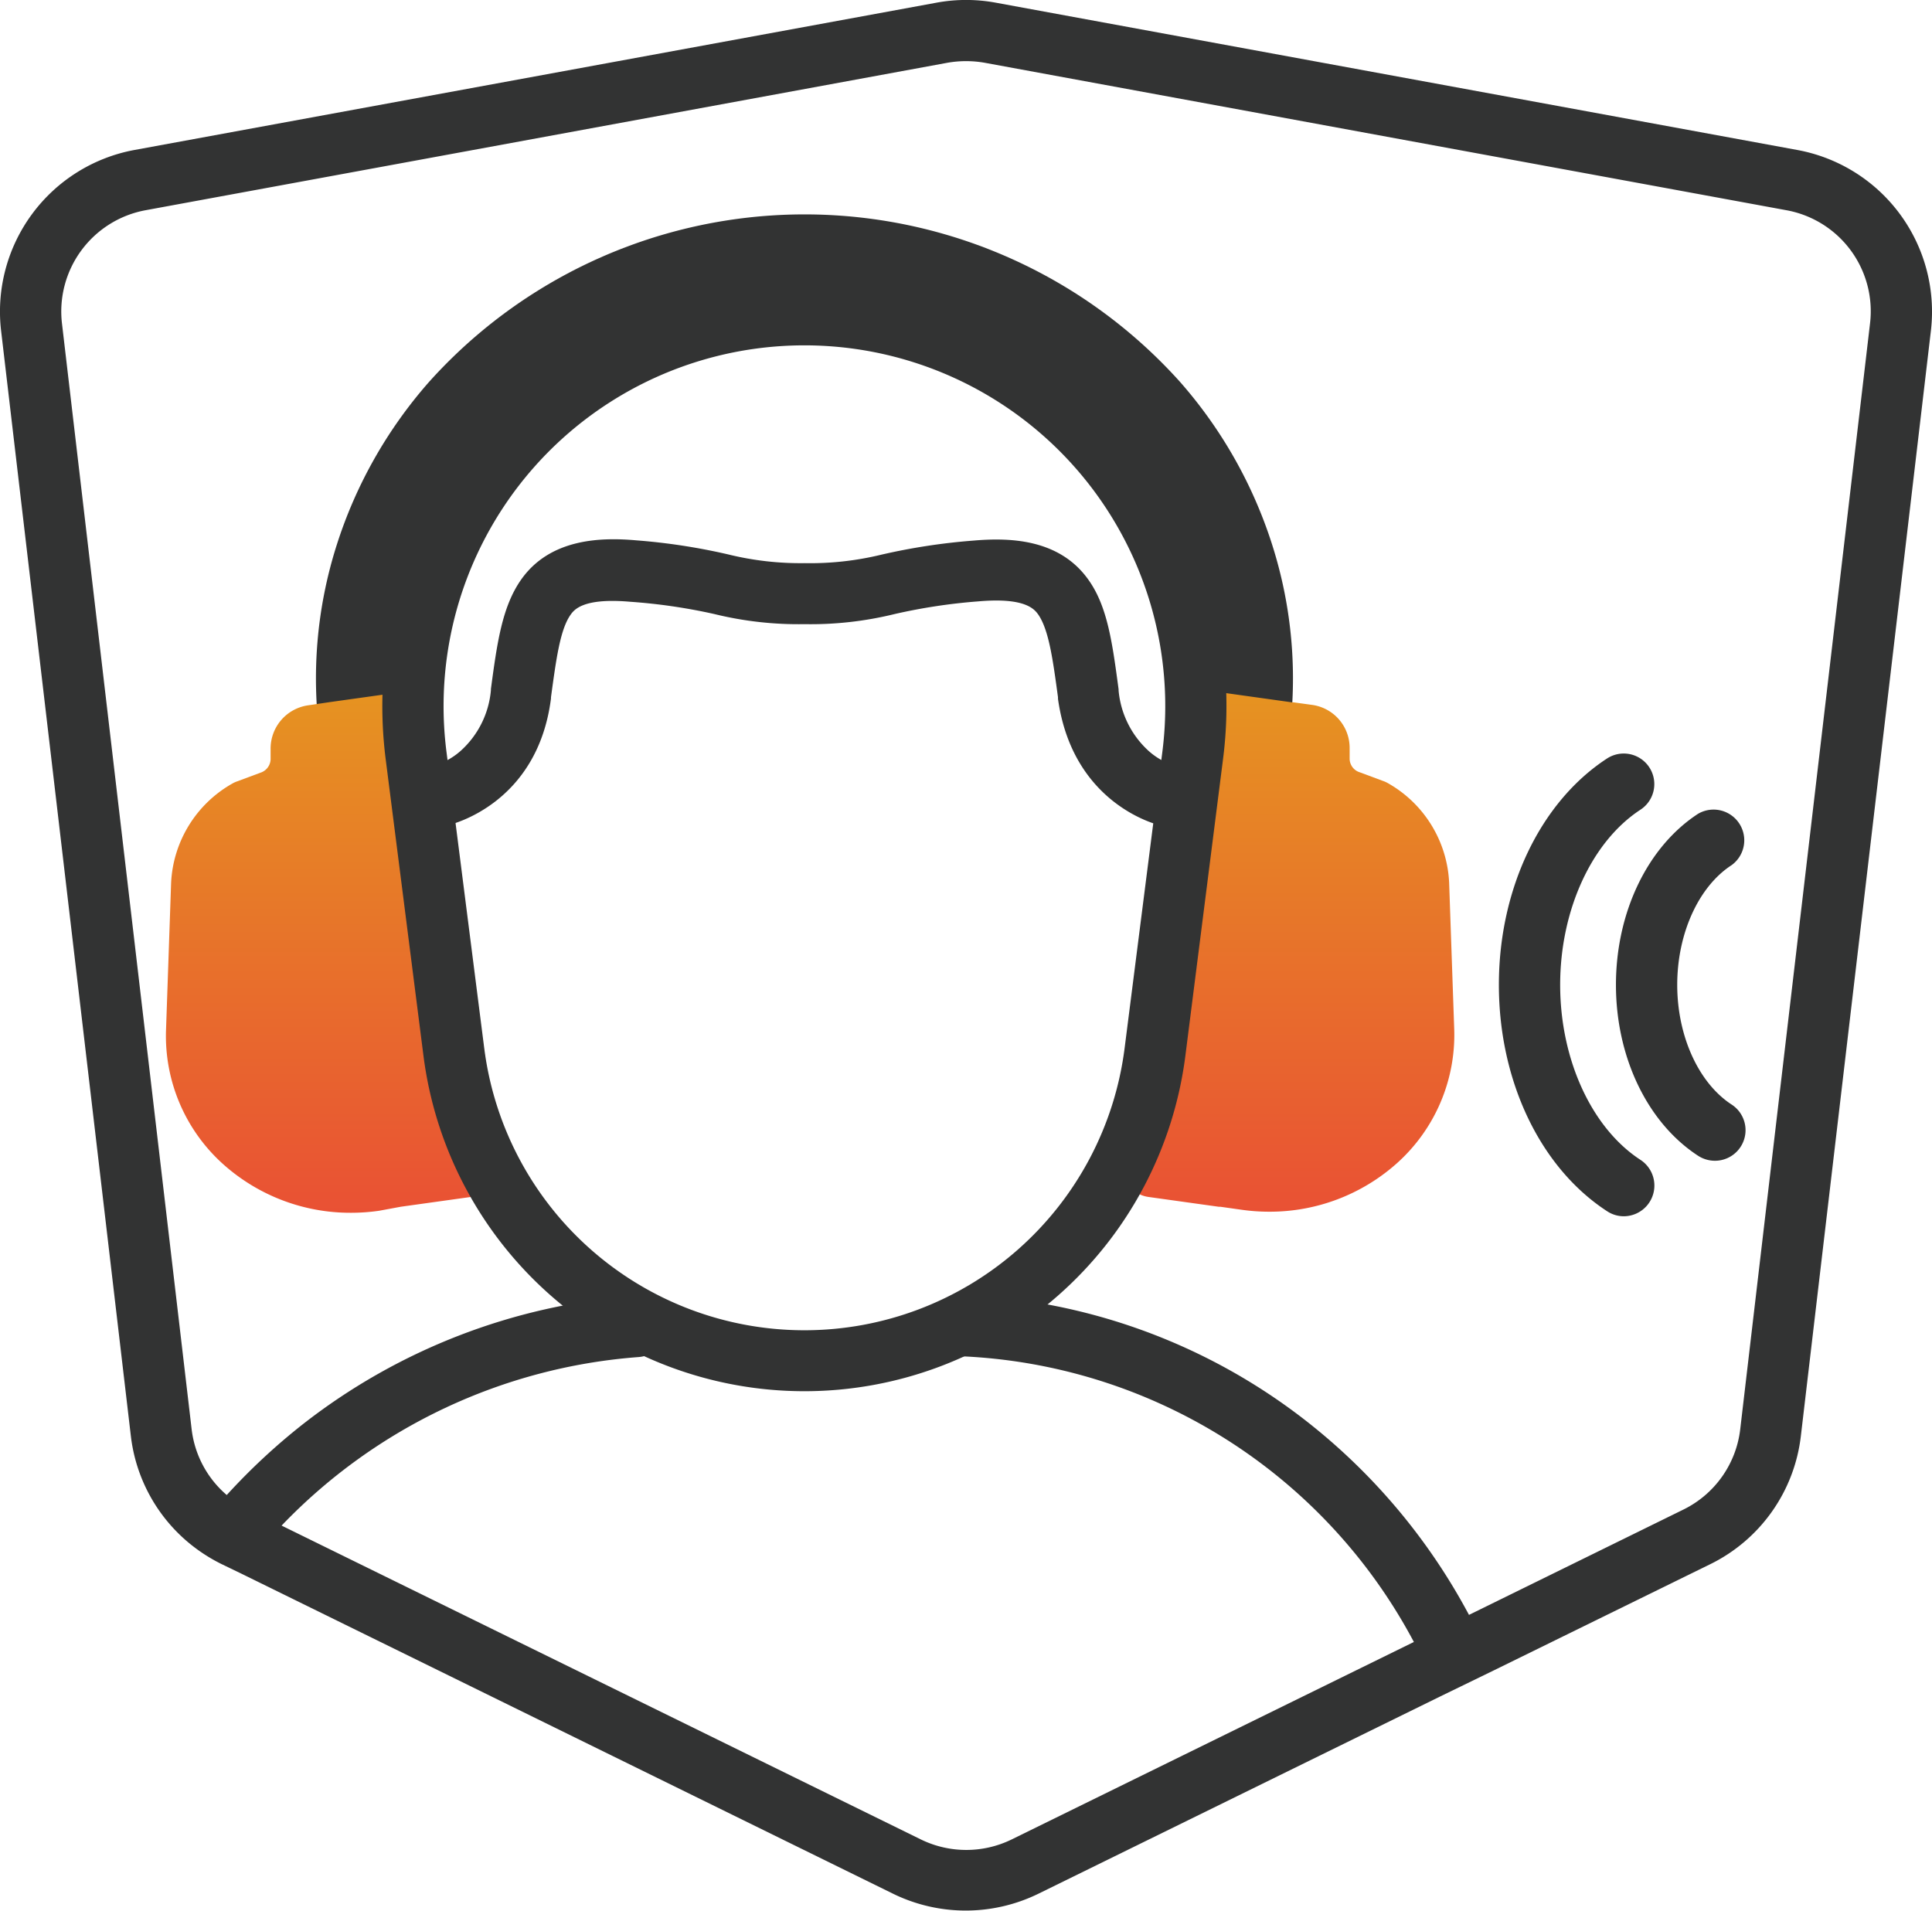 <svg xmlns="http://www.w3.org/2000/svg" xmlns:xlink="http://www.w3.org/1999/xlink" viewBox="0 0 144.08 142.52"><defs><style>.cls-1{fill:#323333;}.cls-2{fill:url(#未命名的渐变_5);}.cls-3{fill:url(#未命名的渐变_9);}.cls-4{fill:none;}</style><linearGradient id="未命名的渐变_5" x1="96.07" y1="90.4" x2="96.07" y2="51.6" gradientUnits="userSpaceOnUse"><stop offset="0" stop-color="#e95134"/><stop offset="1" stop-color="#e69321"/></linearGradient><linearGradient id="未命名的渐变_9" x1="24.86" y1="90.4" x2="24.86" y2="51.6" gradientUnits="userSpaceOnUse"><stop offset="0" stop-color="#e95134"/><stop offset="1" stop-color="#e69321"/></linearGradient></defs><title>听力</title><g id="图层_2" data-name="图层 2"><g id="图层_1-2" data-name="图层 1"><path class="cls-1" d="M91.59,59c-.21,0-.41,0-.62,0a4.57,4.57,0,0,1-3.91-5.14,24.14,24.14,0,0,0-6-19.33,28.48,28.48,0,0,0-42.25,0,24.1,24.1,0,0,0-5.94,19.33,4.57,4.57,0,1,1-9,1.22,32.78,32.78,0,0,1,1.23-14.4A34,34,0,0,1,32,28.48a37.63,37.63,0,0,1,56,0,34,34,0,0,1,6.88,12.17,32.79,32.79,0,0,1,1.24,14.4,4.57,4.57,0,0,1-4.52,4"/><path class="cls-1" d="M86.57,61.57C86.3,61.51,80,60,78.9,52.12V52c-.38-2.81-.68-5-1.46-6.15-.28-.39-.93-1.31-4.47-1a42.42,42.42,0,0,0-6.27.95,26.2,26.2,0,0,1-6.7.75,26.29,26.29,0,0,1-6.71-.75A42.22,42.22,0,0,0,47,44.88c-3.55-.31-4.2.61-4.47,1C41.76,47,41.47,49.22,41.09,52l0,.09c-1,7.86-7.4,9.39-7.67,9.45l-1-4.45h0a5.26,5.26,0,0,0,1.9-1.06,6.89,6.89,0,0,0,2.29-4.55v-.09c.46-3.43.83-6.14,2.26-8.17,2.18-3.09,6-3.15,8.59-2.92a46,46,0,0,1,6.85,1.05A22.53,22.53,0,0,0,60,42a22.44,22.44,0,0,0,5.72-.63,46.25,46.25,0,0,1,6.85-1.05c2.65-.23,6.41-.17,8.6,2.92,1.43,2,1.79,4.74,2.25,8.17v.09a6.93,6.93,0,0,0,2.29,4.55,5.26,5.26,0,0,0,1.9,1.06h0Z"/><path class="cls-2" d="M108.07,65.82a9,9,0,0,0-4.6-7.43,2.07,2.07,0,0,0-.34-.15l-1.72-.64a1.07,1.07,0,0,1-.76-1v-.79a3.24,3.24,0,0,0-2.81-3.24l-1.38-.19-.12,0-5.43-.76a1.72,1.72,0,0,0-.32,0,2.28,2.28,0,0,0-2.26,2L83.7,86.69a2.35,2.35,0,0,0,.44,1.7,2.29,2.29,0,0,0,1.51.88l5.23.73A.53.53,0,0,0,91,90l1.56.22a14.66,14.66,0,0,0,2.08.15,14.22,14.22,0,0,0,9.52-3.6,12.85,12.85,0,0,0,4.29-10Z"/><path class="cls-3" d="M37.27,86.69,32.63,53.56a2.25,2.25,0,0,0-.88-1.5,2.31,2.31,0,0,0-1.38-.46,1.77,1.77,0,0,0-.32,0l-5.43.76L23,52.6a3.26,3.26,0,0,0-2.82,3.24l0,.79a1.09,1.09,0,0,1-.76,1l-1.72.64a2.07,2.07,0,0,0-.34.15,9,9,0,0,0-4.6,7.43l-.38,11a12.85,12.85,0,0,0,4.29,10,14.21,14.21,0,0,0,9.51,3.6,14.69,14.69,0,0,0,2.09-.15L29.89,90l5.44-.76A2.27,2.27,0,0,0,37.27,86.69Z"/><path class="cls-1" d="M90,43.21A31.47,31.47,0,0,0,28.77,56.68l2.81,22.06a28.64,28.64,0,0,0,56.82,0l2.8-22.06A31.1,31.1,0,0,0,90,43.21ZM86.68,56.1,83.87,78.16a24.07,24.07,0,0,1-47.76,0L33.3,56.1a26.91,26.91,0,1,1,53.38,0Z"/><path class="cls-1" d="M121.1,90.71a2.25,2.25,0,0,1-1.24-.37c-5-3.25-8.08-9.72-8.08-16.89s3.1-13.65,8.08-16.89a2.28,2.28,0,0,1,2.49,3.82c-3.65,2.38-6,7.5-6,13.07s2.35,10.69,6,13.06a2.29,2.29,0,0,1-1.25,4.2"/><path class="cls-1" d="M127.89,86.57a2.3,2.3,0,0,1-1.25-.37c-3.78-2.46-6.13-7.35-6.13-12.75s2.35-10.3,6.13-12.76a2.29,2.29,0,0,1,2.5,3.83c-2.47,1.6-4.06,5.11-4.06,8.93s1.59,7.32,4.06,8.93a2.28,2.28,0,0,1-1.25,4.19"/><path class="cls-4" d="M22.62,106.2a45.63,45.63,0,0,1,24.67-9.54,2.28,2.28,0,0,1,.35,4.55A41.1,41.1,0,0,0,21,113.78l47.65,23.4a7.71,7.71,0,0,0,6.76,0l30-14.73a40.16,40.16,0,0,0-33.81-21.31,2.29,2.29,0,0,1,.2-4.57,44.51,44.51,0,0,1,25.34,9.21,45.54,45.54,0,0,1,12.38,14.65l16-7.86a7.66,7.66,0,0,0,4.23-6l9.68-82.47a7.66,7.66,0,0,0-6.23-8.43l-59.8-11a8.05,8.05,0,0,0-2.77,0l-59.81,11a7.68,7.68,0,0,0-6.23,8.43l9.68,82.47a7.63,7.63,0,0,0,2.62,4.92A47,47,0,0,1,22.62,106.2Z"/><path class="cls-1" d="M134.06,11.19,74.26.2a12.16,12.16,0,0,0-4.42,0L10,11.19A12.26,12.26,0,0,0,.08,24.65l9.68,82.46A12.21,12.21,0,0,0,14,115a12.55,12.55,0,0,0,2.5,1.64l1.45.7,48.68,23.91a12.33,12.33,0,0,0,10.78,0l29.94-14.7,4.11-2,16.08-7.89a12.22,12.22,0,0,0,6.76-9.56L144,24.65A12.26,12.26,0,0,0,134.06,11.19Zm5.4,12.92-9.68,82.47a7.66,7.66,0,0,1-4.23,6l-16,7.86a45.54,45.54,0,0,0-12.38-14.65,44.51,44.51,0,0,0-25.34-9.21,2.29,2.29,0,0,0-.2,4.57,40.16,40.16,0,0,1,33.81,21.31l-30,14.73a7.71,7.71,0,0,1-6.76,0L21,113.78a41.1,41.1,0,0,1,26.63-12.57,2.28,2.28,0,0,0-.35-4.55,45.63,45.63,0,0,0-24.67,9.54,47,47,0,0,0-5.7,5.3,7.63,7.63,0,0,1-2.62-4.92L4.62,24.11a7.68,7.68,0,0,1,6.23-8.43l59.81-11a8.05,8.05,0,0,1,2.77,0l59.8,11A7.66,7.66,0,0,1,139.46,24.11Z"/></g></g></svg>